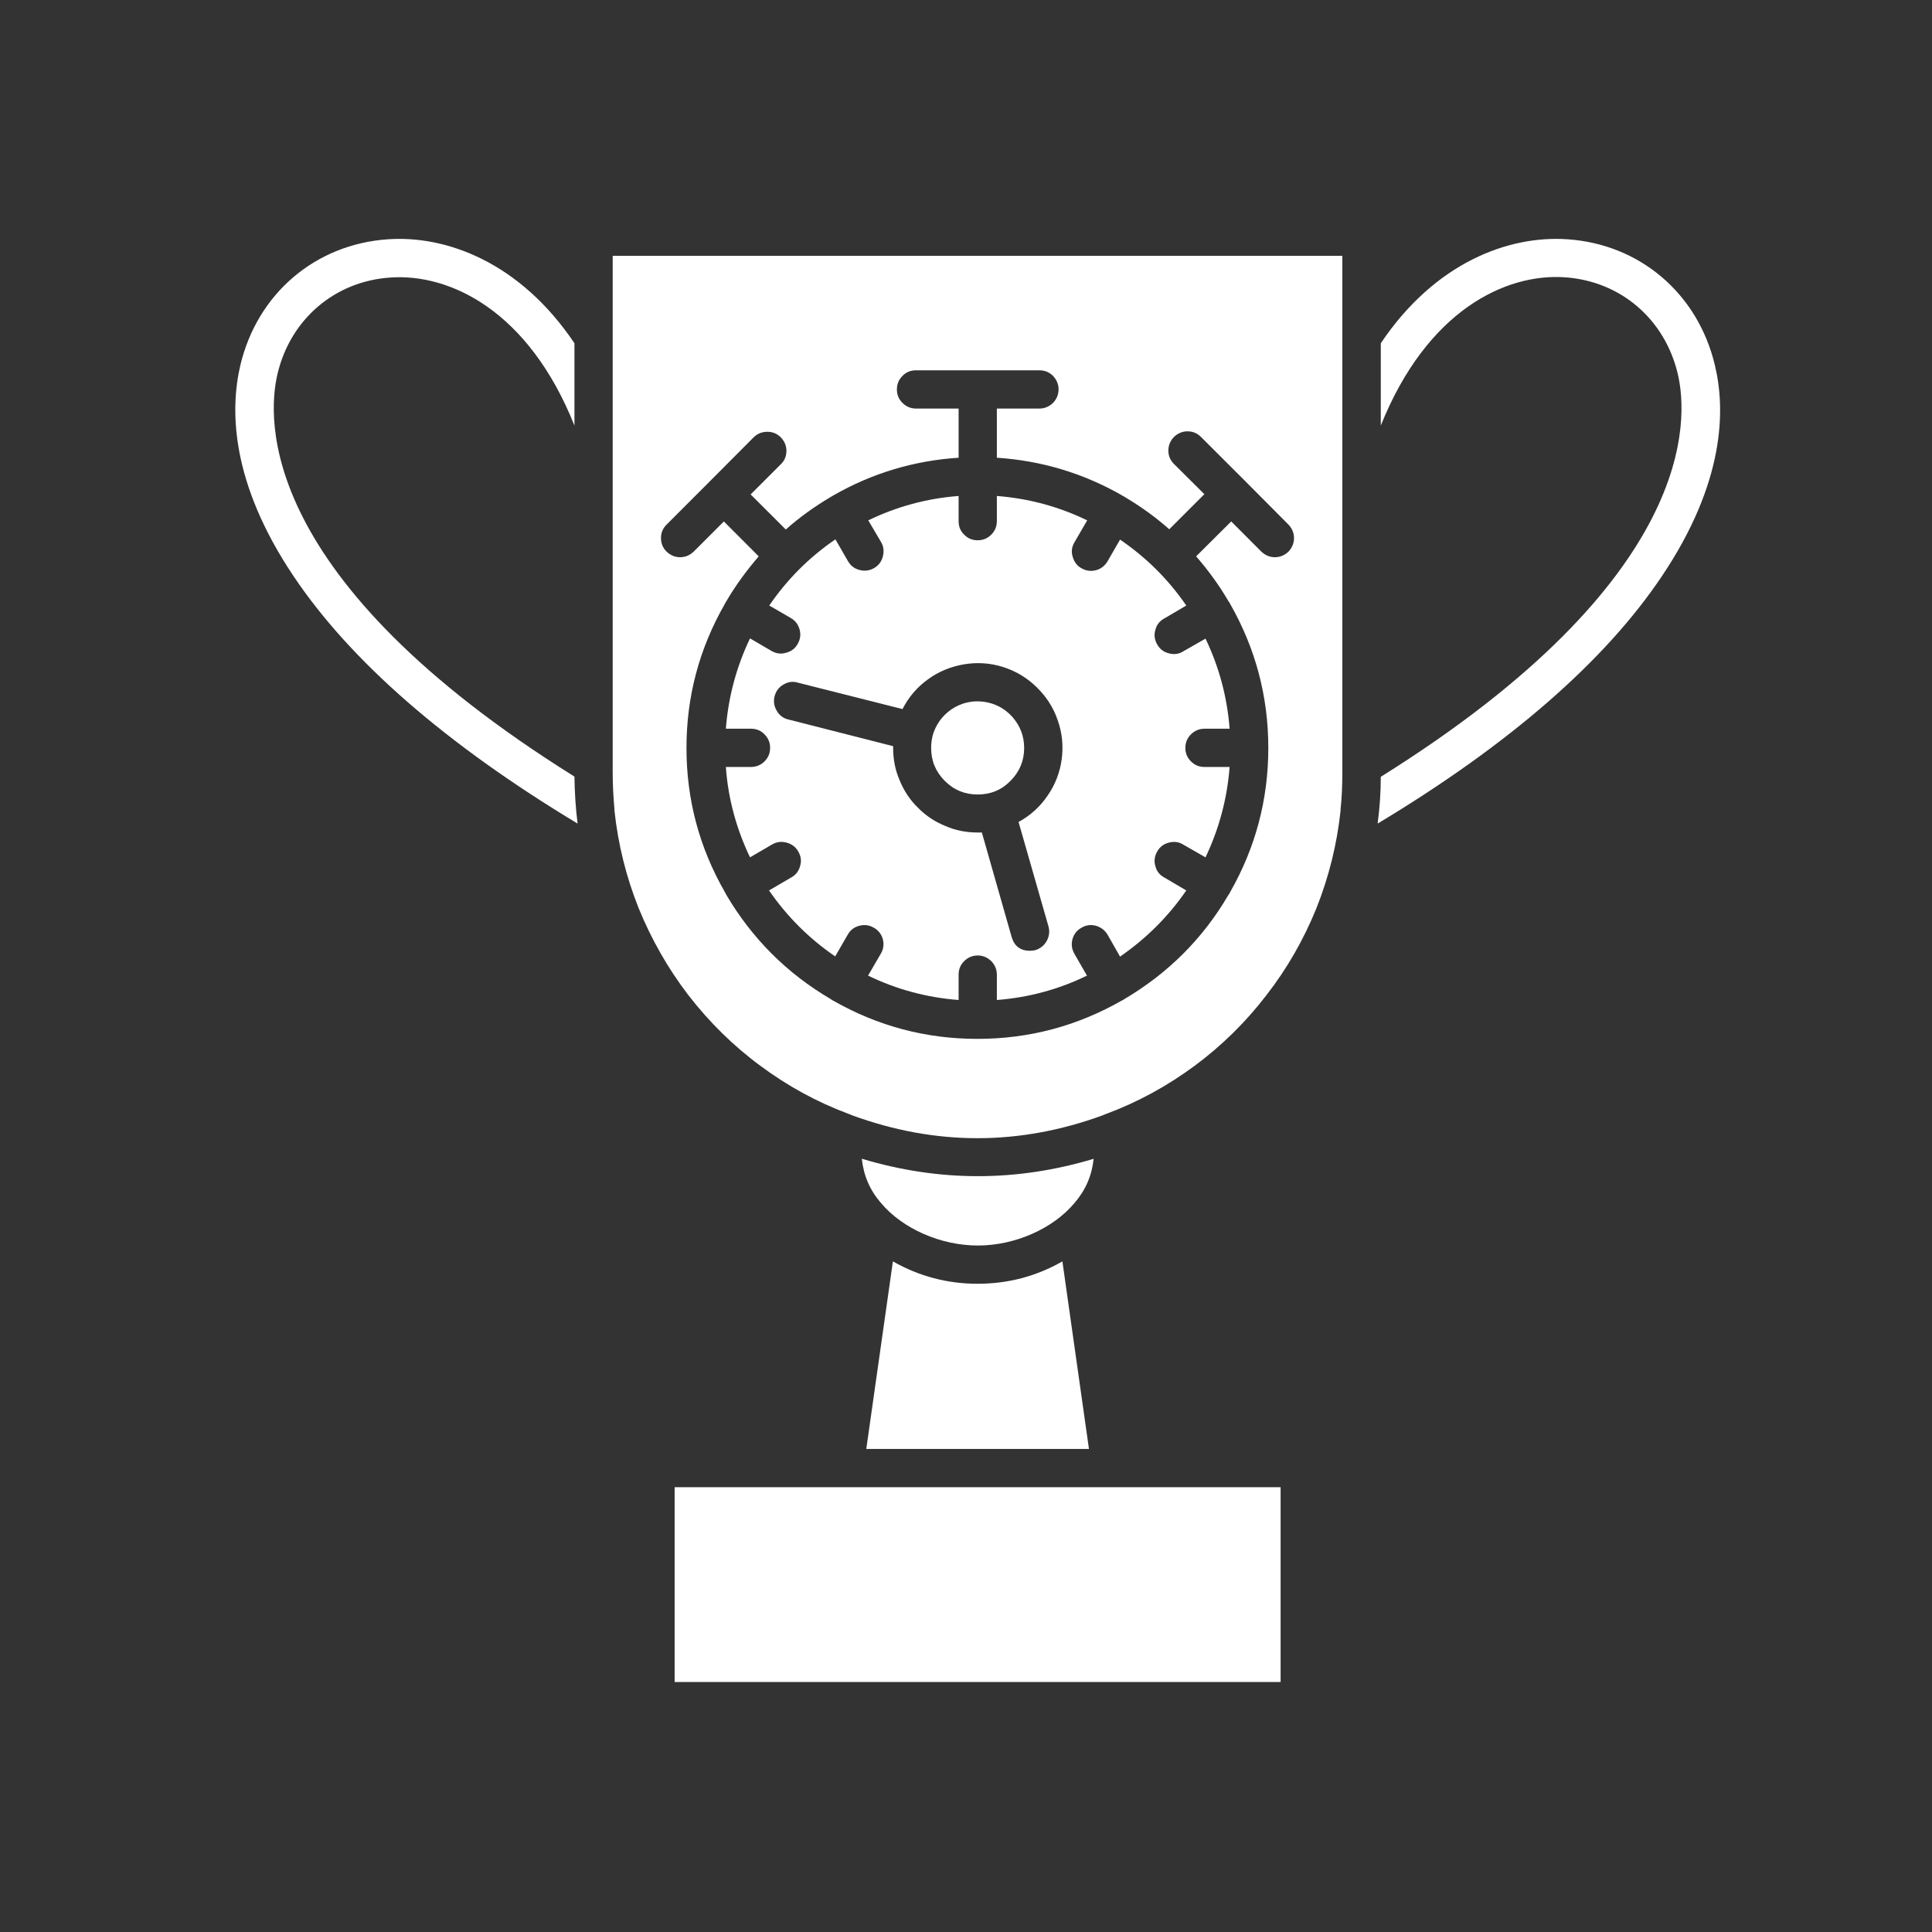 <svg xmlns="http://www.w3.org/2000/svg" xmlns:xlink="http://www.w3.org/1999/xlink" width="45" zoomAndPan="magnify" viewBox="0 0 33.75 33.75" height="45" preserveAspectRatio="xMidYMid meet" version="1.0"><rect x="0" y="0" width="33.75" height="33.75" fill="#333333" stroke="none"/><defs><clipPath id="afc408eddc"><path d="M 4.016 4.109 L 11 4.109 L 11 15 L 4.016 15 Z M 4.016 4.109 " clip-rule="nonzero"/></clipPath><clipPath id="ba6683d93c"><path d="M 24 4.109 L 30.074 4.109 L 30.074 15 L 24 15 Z M 24 4.109 " clip-rule="nonzero"/></clipPath><clipPath id="0e2c32be7e"><path d="M 11 25 L 23 25 L 23 29.422 L 11 29.422 Z M 11 25 " clip-rule="nonzero"/></clipPath><clipPath id="cce3788dc2"><path d="M 10 4.109 L 24 4.109 L 24 20 L 10 20 Z M 10 4.109 " clip-rule="nonzero"/></clipPath></defs><g clip-path="url(#afc408eddc)"><path fill="#ffffff" d="M 10.09 14.387 C 7.793 13.004 6.125 11.551 5.129 10.066 C 4.027 8.426 4.016 7.156 4.199 6.379 C 4.496 5.129 5.508 4.266 6.777 4.18 C 7.793 4.109 9.082 4.578 10.035 5.996 L 10.035 7.434 C 9.23 5.418 7.852 4.777 6.824 4.848 C 5.852 4.91 5.074 5.574 4.848 6.531 C 4.66 7.32 4.504 10.113 10.035 13.566 C 10.039 13.84 10.055 14.113 10.09 14.387 Z M 10.09 14.387 " fill-opacity="1" fill-rule="nonzero"/></g><g clip-path="url(#ba6683d93c)"><path fill="#ffffff" d="M 29.031 10.066 C 28.035 11.551 26.367 13.004 24.066 14.387 C 24.102 14.113 24.121 13.844 24.121 13.57 C 29.652 10.113 29.496 7.324 29.309 6.531 C 29.082 5.574 28.309 4.91 27.336 4.844 C 26.305 4.773 24.93 5.418 24.121 7.434 L 24.121 5.996 C 25.074 4.578 26.363 4.109 27.383 4.18 C 28.648 4.266 29.66 5.129 29.957 6.379 C 30.145 7.156 30.133 8.426 29.031 10.066 Z M 29.031 10.066 " fill-opacity="1" fill-rule="nonzero"/></g><g clip-path="url(#0e2c32be7e)"><path fill="#ffffff" d="M 11.785 25.98 L 22.371 25.98 L 22.371 29.383 L 11.785 29.383 Z M 11.785 25.98 " fill-opacity="1" fill-rule="nonzero"/></g><path fill="#ffffff" d="M 19.023 25.312 L 15.133 25.312 L 15.598 22.035 C 16.059 22.297 16.551 22.426 17.078 22.426 C 17.605 22.426 18.102 22.297 18.559 22.035 Z M 19.023 25.312 " fill-opacity="1" fill-rule="nonzero"/><path fill="#ffffff" d="M 19.105 20.242 C 19.074 20.535 18.965 20.789 18.773 21.012 C 18.395 21.465 17.73 21.758 17.082 21.758 C 16.434 21.758 15.766 21.465 15.387 21.012 C 15.195 20.789 15.086 20.535 15.055 20.242 C 16.406 20.648 17.758 20.648 19.109 20.242 Z M 19.105 20.242 " fill-opacity="1" fill-rule="nonzero"/><g clip-path="url(#cce3788dc2)"><path fill="#ffffff" d="M 10.703 4.469 L 10.703 13.496 C 10.703 13.711 10.715 13.926 10.734 14.137 C 10.734 14.145 10.734 14.152 10.734 14.16 C 10.797 14.75 10.938 15.316 11.156 15.863 C 11.379 16.41 11.668 16.918 12.027 17.387 C 12.391 17.855 12.805 18.266 13.281 18.617 C 13.754 18.969 14.266 19.25 14.82 19.457 C 14.844 19.465 14.863 19.473 14.887 19.484 C 16.344 20.016 17.805 20.016 19.262 19.484 C 19.285 19.473 19.309 19.465 19.328 19.457 C 19.883 19.25 20.395 18.969 20.871 18.617 C 21.344 18.266 21.762 17.855 22.121 17.387 C 22.484 16.922 22.773 16.414 22.996 15.867 C 23.215 15.316 23.355 14.75 23.418 14.164 C 23.418 14.156 23.418 14.148 23.418 14.141 C 23.441 13.93 23.449 13.715 23.449 13.496 L 23.449 4.469 Z M 22.508 9.637 C 22.441 9.699 22.363 9.734 22.27 9.734 C 22.18 9.734 22.102 9.699 22.035 9.637 L 21.508 9.109 L 20.895 9.719 C 21.109 9.965 21.297 10.223 21.461 10.504 C 21.469 10.512 21.473 10.52 21.477 10.527 C 21.48 10.531 21.48 10.535 21.484 10.539 C 21.484 10.543 21.488 10.547 21.488 10.547 C 21.934 11.328 22.156 12.168 22.156 13.066 C 22.156 13.965 21.934 14.805 21.488 15.586 C 21.484 15.594 21.48 15.602 21.477 15.609 C 21.473 15.617 21.465 15.625 21.457 15.637 C 21.012 16.398 20.402 17.004 19.641 17.453 L 19.617 17.469 L 19.594 17.48 C 18.812 17.926 17.973 18.148 17.074 18.148 C 16.176 18.148 15.336 17.926 14.555 17.48 L 14.547 17.477 C 14.543 17.477 14.539 17.469 14.535 17.469 L 14.512 17.453 C 13.746 17.004 13.141 16.398 12.691 15.637 C 12.688 15.625 12.68 15.617 12.676 15.609 C 12.672 15.602 12.668 15.594 12.664 15.586 C 12.215 14.805 11.992 13.965 11.992 13.066 C 11.992 12.168 12.215 11.328 12.664 10.547 C 12.664 10.547 12.664 10.543 12.668 10.539 C 12.668 10.535 12.672 10.531 12.672 10.527 C 12.68 10.52 12.684 10.512 12.688 10.504 C 12.852 10.223 13.043 9.965 13.254 9.719 L 12.645 9.109 L 12.117 9.637 C 12.051 9.699 11.973 9.734 11.879 9.734 C 11.789 9.734 11.711 9.699 11.645 9.637 C 11.578 9.57 11.547 9.492 11.547 9.398 C 11.547 9.309 11.578 9.23 11.645 9.164 L 12.406 8.402 L 13.168 7.637 C 13.234 7.574 13.312 7.543 13.406 7.543 C 13.496 7.543 13.574 7.574 13.641 7.641 C 13.703 7.707 13.738 7.785 13.738 7.875 C 13.738 7.965 13.707 8.047 13.641 8.109 L 13.113 8.637 L 13.727 9.25 C 13.969 9.035 14.23 8.848 14.508 8.684 L 14.535 8.668 C 14.539 8.668 14.543 8.664 14.547 8.66 L 14.555 8.656 C 15.234 8.266 15.965 8.047 16.746 7.996 L 16.746 7.137 L 16 7.137 C 15.91 7.137 15.828 7.102 15.766 7.039 C 15.699 6.973 15.668 6.895 15.668 6.801 C 15.668 6.711 15.699 6.633 15.766 6.566 C 15.828 6.5 15.91 6.469 16 6.469 L 18.156 6.469 C 18.25 6.469 18.328 6.5 18.395 6.566 C 18.457 6.633 18.492 6.711 18.492 6.801 C 18.492 6.895 18.457 6.973 18.395 7.039 C 18.328 7.102 18.25 7.137 18.156 7.137 L 17.414 7.137 L 17.414 7.996 C 18.191 8.047 18.922 8.266 19.598 8.652 L 19.605 8.66 L 19.621 8.664 L 19.645 8.68 C 19.922 8.844 20.184 9.031 20.426 9.246 L 21.039 8.633 L 20.512 8.109 C 20.445 8.043 20.41 7.965 20.41 7.871 C 20.41 7.777 20.445 7.699 20.508 7.633 C 20.574 7.57 20.652 7.535 20.746 7.535 C 20.84 7.535 20.918 7.57 20.984 7.637 L 21.746 8.398 L 22.508 9.164 C 22.57 9.23 22.605 9.309 22.605 9.398 C 22.605 9.492 22.57 9.57 22.508 9.637 Z M 22.508 9.637 " fill-opacity="1" fill-rule="nonzero"/></g><path fill="#ffffff" d="M 20.707 13.066 C 20.707 12.973 20.738 12.895 20.805 12.828 C 20.867 12.766 20.949 12.73 21.039 12.73 L 21.48 12.73 C 21.438 12.18 21.297 11.652 21.059 11.156 L 20.676 11.375 C 20.598 11.426 20.512 11.438 20.422 11.414 C 20.328 11.391 20.262 11.34 20.215 11.258 C 20.168 11.176 20.156 11.09 20.184 11 C 20.207 10.91 20.262 10.844 20.344 10.801 L 20.723 10.578 C 20.41 10.121 20.023 9.738 19.566 9.426 L 19.348 9.805 C 19.301 9.883 19.234 9.938 19.145 9.961 C 19.059 9.984 18.973 9.973 18.891 9.926 C 18.812 9.883 18.762 9.812 18.738 9.723 C 18.711 9.637 18.723 9.551 18.77 9.473 L 18.992 9.09 C 18.492 8.848 17.965 8.707 17.414 8.664 L 17.414 9.105 C 17.414 9.199 17.379 9.277 17.316 9.34 C 17.25 9.406 17.172 9.438 17.078 9.438 C 16.988 9.438 16.906 9.406 16.844 9.34 C 16.777 9.277 16.746 9.199 16.746 9.105 L 16.746 8.664 C 16.191 8.707 15.668 8.848 15.168 9.09 L 15.391 9.469 C 15.438 9.547 15.445 9.633 15.422 9.723 C 15.398 9.812 15.348 9.879 15.266 9.926 C 15.188 9.969 15.102 9.98 15.016 9.957 C 14.926 9.934 14.859 9.883 14.812 9.801 L 14.594 9.422 C 14.137 9.734 13.75 10.121 13.438 10.578 L 13.816 10.797 C 13.895 10.844 13.945 10.91 13.969 11 C 13.992 11.086 13.98 11.172 13.934 11.25 C 13.891 11.328 13.824 11.379 13.734 11.402 C 13.648 11.43 13.562 11.418 13.484 11.375 L 13.102 11.152 C 12.863 11.652 12.723 12.176 12.68 12.73 L 13.121 12.73 C 13.211 12.73 13.293 12.762 13.355 12.828 C 13.422 12.895 13.453 12.973 13.453 13.062 C 13.453 13.156 13.422 13.234 13.355 13.301 C 13.293 13.363 13.211 13.398 13.121 13.398 L 12.68 13.398 C 12.719 13.949 12.863 14.477 13.102 14.977 L 13.484 14.754 C 13.562 14.707 13.648 14.695 13.738 14.719 C 13.828 14.742 13.898 14.793 13.945 14.875 C 13.992 14.957 14.004 15.039 13.977 15.129 C 13.953 15.219 13.898 15.289 13.816 15.332 L 13.434 15.555 C 13.75 16.012 14.133 16.395 14.59 16.707 L 14.809 16.328 C 14.855 16.246 14.922 16.195 15.012 16.172 C 15.102 16.148 15.184 16.16 15.266 16.207 C 15.344 16.25 15.398 16.32 15.422 16.406 C 15.445 16.496 15.434 16.582 15.387 16.66 L 15.164 17.043 C 15.664 17.285 16.191 17.426 16.746 17.469 L 16.746 17.027 C 16.746 16.934 16.777 16.855 16.844 16.789 C 16.906 16.727 16.988 16.691 17.078 16.691 C 17.172 16.691 17.25 16.727 17.316 16.789 C 17.379 16.855 17.414 16.934 17.414 17.027 L 17.414 17.469 C 17.965 17.426 18.492 17.285 18.988 17.043 L 18.77 16.664 C 18.723 16.582 18.711 16.5 18.734 16.41 C 18.758 16.32 18.809 16.254 18.891 16.207 C 18.969 16.16 19.055 16.148 19.145 16.172 C 19.234 16.199 19.301 16.25 19.348 16.328 L 19.566 16.711 C 20.023 16.395 20.41 16.012 20.723 15.555 L 20.344 15.332 C 20.262 15.289 20.207 15.223 20.184 15.133 C 20.156 15.043 20.168 14.957 20.215 14.875 C 20.262 14.793 20.328 14.742 20.422 14.719 C 20.512 14.695 20.598 14.707 20.676 14.758 L 21.059 14.977 C 21.297 14.477 21.438 13.949 21.48 13.398 L 21.039 13.398 C 20.949 13.398 20.871 13.367 20.805 13.301 C 20.738 13.234 20.707 13.156 20.707 13.066 Z M 18.316 16.184 C 18.34 16.273 18.328 16.359 18.285 16.438 C 18.238 16.52 18.172 16.57 18.086 16.598 C 18.055 16.605 18.023 16.609 17.992 16.609 C 17.824 16.609 17.719 16.527 17.672 16.367 L 17.152 14.543 C 17.129 14.543 17.105 14.543 17.078 14.543 C 16.883 14.543 16.695 14.508 16.516 14.43 C 16.332 14.355 16.172 14.25 16.035 14.109 C 15.895 13.973 15.789 13.812 15.715 13.629 C 15.637 13.449 15.602 13.262 15.602 13.062 C 15.602 13.055 15.602 13.043 15.602 13.035 L 13.777 12.57 C 13.688 12.551 13.617 12.5 13.57 12.418 C 13.523 12.34 13.508 12.254 13.531 12.164 C 13.555 12.074 13.605 12.004 13.688 11.957 C 13.77 11.91 13.852 11.898 13.941 11.926 L 15.766 12.387 C 15.871 12.18 16.02 12.004 16.211 11.867 C 16.398 11.73 16.609 11.645 16.84 11.605 C 17.074 11.566 17.301 11.582 17.523 11.652 C 17.746 11.723 17.941 11.84 18.109 12.004 C 18.277 12.168 18.402 12.359 18.477 12.582 C 18.555 12.801 18.578 13.031 18.547 13.262 C 18.516 13.492 18.434 13.707 18.301 13.898 C 18.168 14.094 18 14.246 17.793 14.359 Z M 18.316 16.184 " fill-opacity="1" fill-rule="nonzero"/><path fill="#ffffff" d="M 17.891 13.066 C 17.891 13.289 17.812 13.48 17.652 13.641 C 17.496 13.801 17.305 13.879 17.078 13.879 C 16.855 13.879 16.664 13.801 16.504 13.641 C 16.344 13.48 16.266 13.289 16.266 13.066 C 16.266 13 16.273 12.934 16.289 12.867 L 16.289 12.859 C 16.344 12.664 16.453 12.508 16.621 12.391 C 16.793 12.277 16.977 12.234 17.18 12.258 C 17.383 12.285 17.551 12.375 17.688 12.527 C 17.824 12.684 17.891 12.863 17.891 13.066 Z M 17.891 13.066 " fill-opacity="1" fill-rule="nonzero"/></svg>